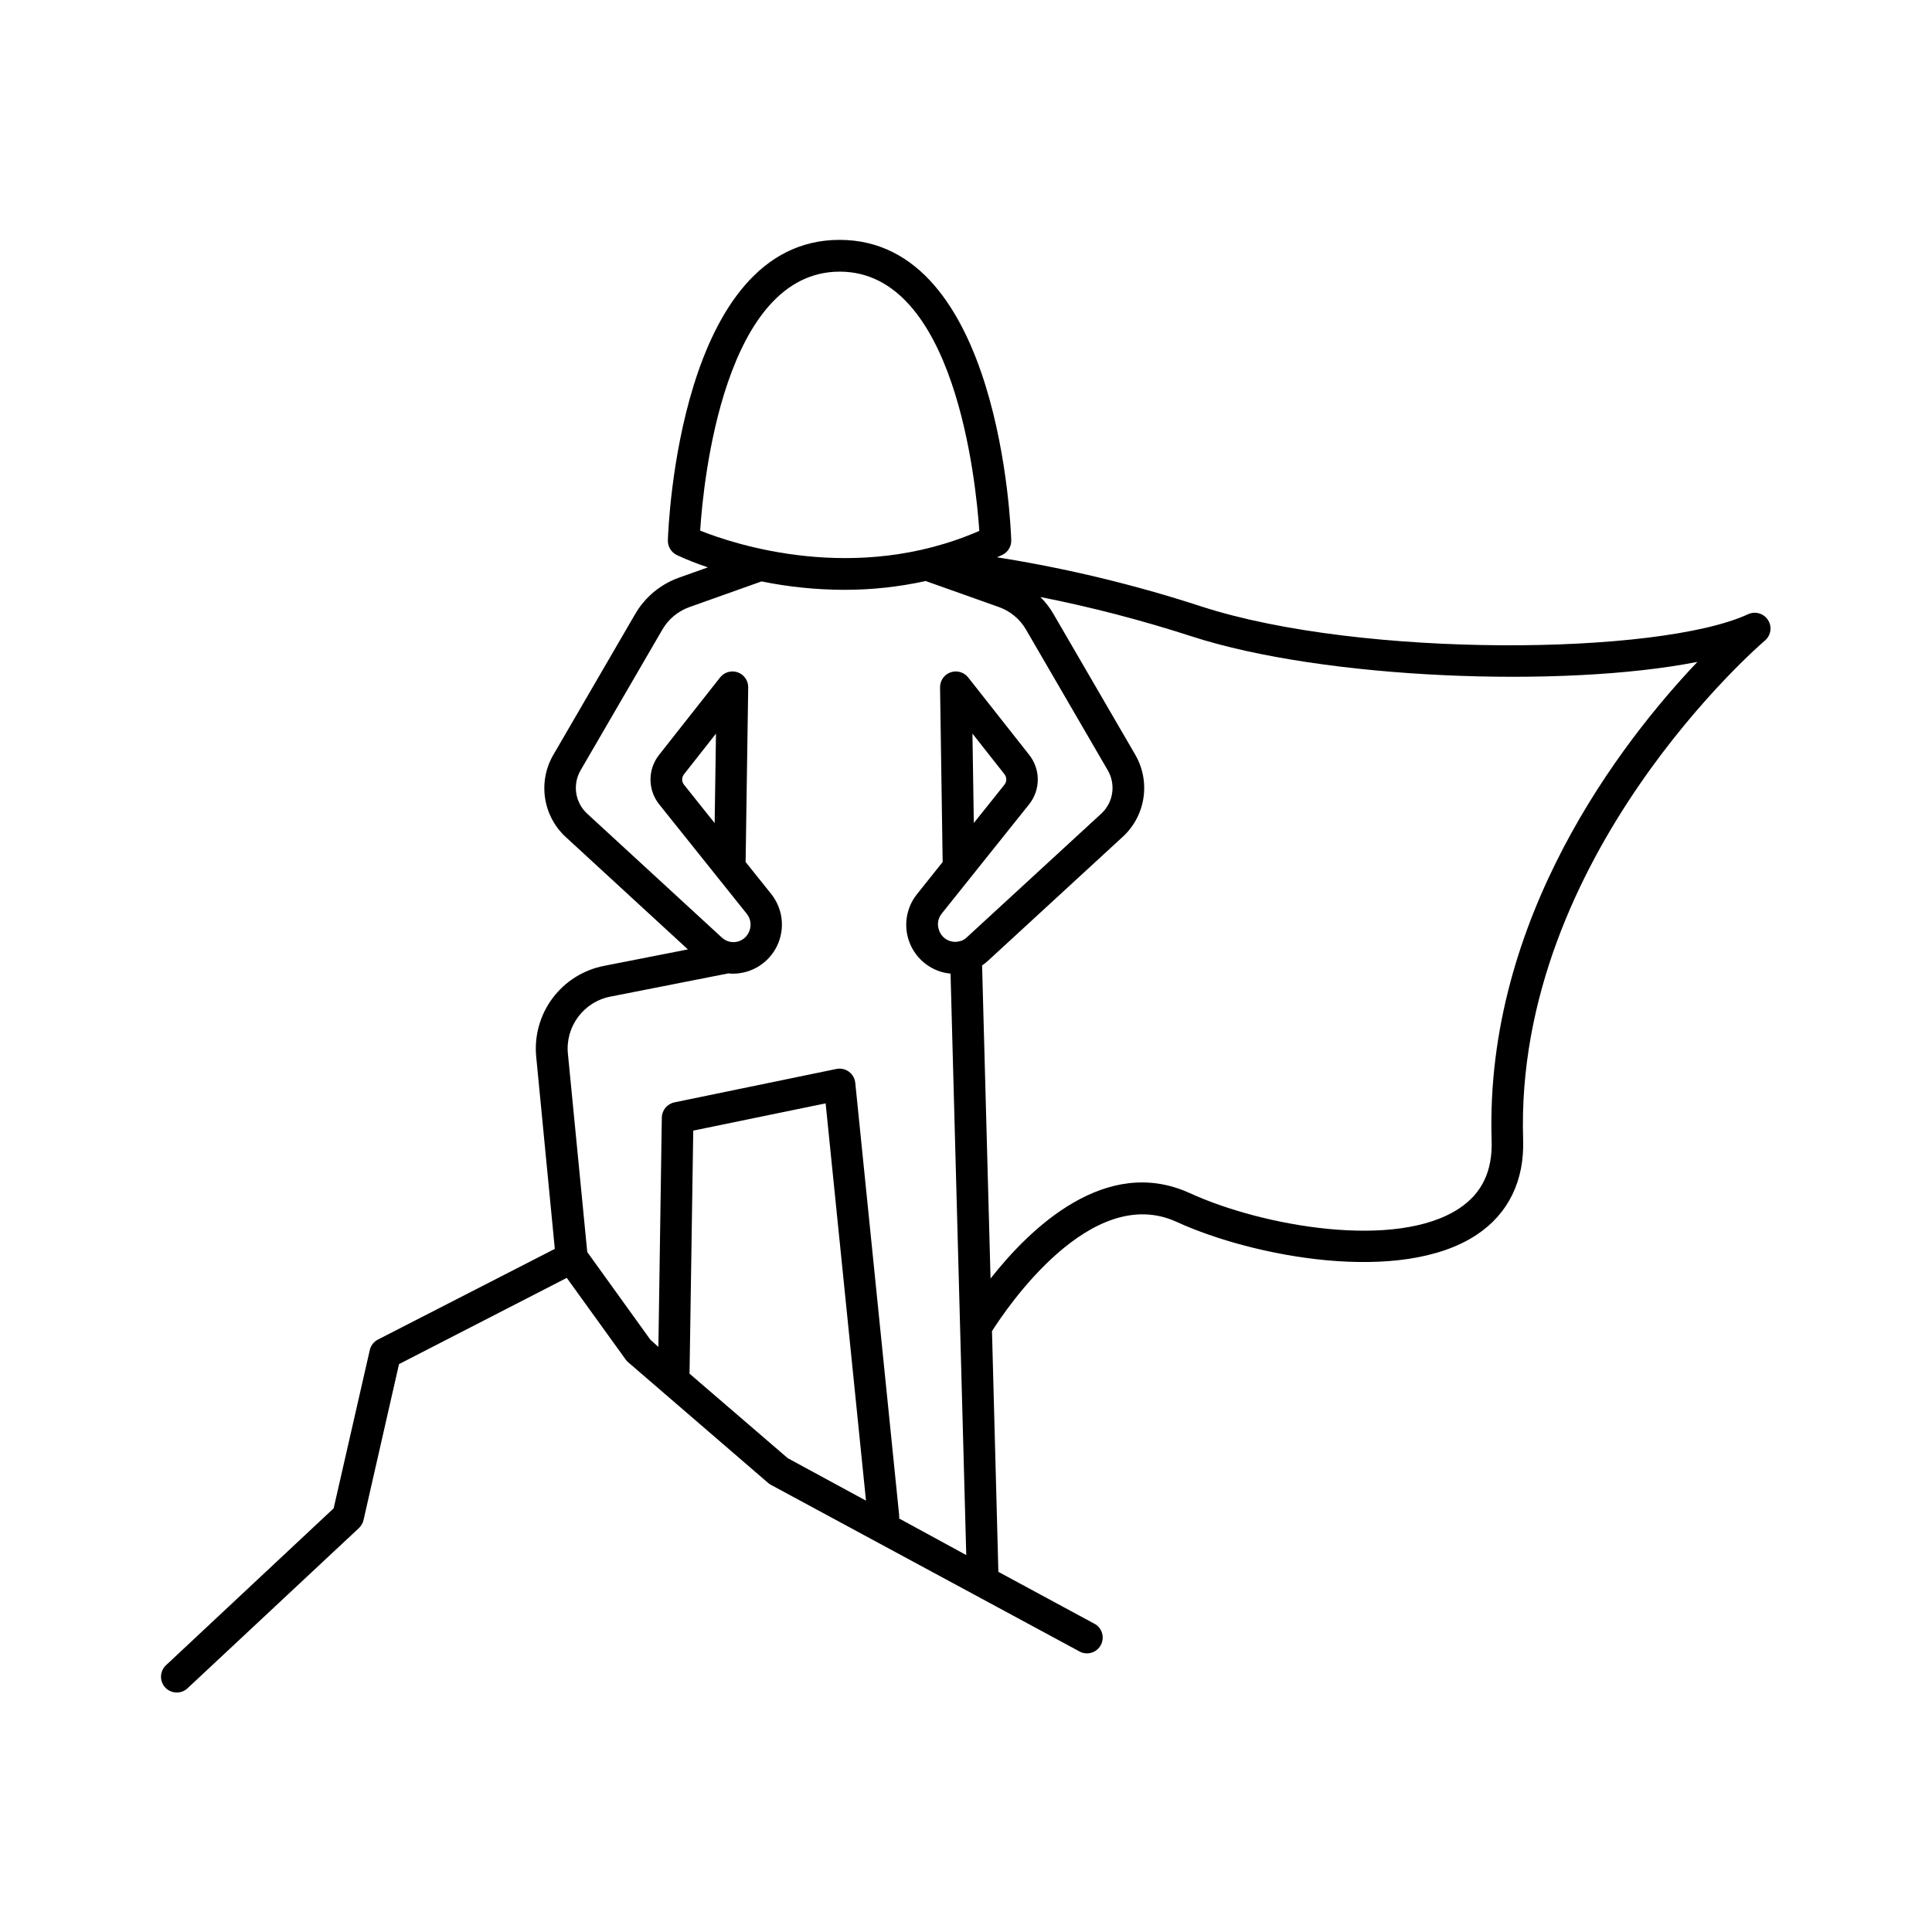 <?xml version="1.0" encoding="UTF-8"?>
<!-- Uploaded to: SVG Repo, www.svgrepo.com, Generator: SVG Repo Mixer Tools -->
<svg fill="#000000" width="800px" height="800px" version="1.1" viewBox="144 144 512 512" xmlns="http://www.w3.org/2000/svg">
 <path d="m612.54 308.32c-1.125-1.766-3.383-2.426-5.285-1.547-23.559 10.922-102.43 11.711-144.82-2.035-17.699-5.777-35.828-10.141-54.219-13.051l1.398-0.629c1.504-0.719 2.438-2.266 2.371-3.934-0.098-3.258-2.953-79.555-45.492-79.555-42.539-0.004-45.391 76.316-45.5 79.582-0.066 1.664 0.855 3.207 2.352 3.938 2.688 1.246 5.445 2.336 8.258 3.266l-7.656 2.727c-4.894 1.742-9.012 5.16-11.621 9.652l-21.648 37.246c-2.047 3.477-2.832 7.551-2.227 11.539 0.602 3.988 2.559 7.648 5.543 10.363l32.305 29.719-22.188 4.359c-5.484 1.055-10.371 4.121-13.699 8.602-3.332 4.477-4.867 10.039-4.301 15.594l4.922 50.812-46.879 24.031c-1.098 0.562-1.887 1.582-2.156 2.785l-9.574 41.938-44.281 41.445h0.004c-0.875 0.742-1.406 1.805-1.473 2.949-0.066 1.141 0.34 2.262 1.121 3.098 0.781 0.836 1.871 1.312 3.016 1.324 1.145 0.012 2.246-0.449 3.043-1.27l45.266-42.312h-0.004c0.609-0.57 1.035-1.312 1.223-2.125l9.406-41.328 44.457-22.848 15.617 21.648c0.188 0.262 0.41 0.504 0.656 0.715l37.125 32.008 0.004 0.004c0.23 0.191 0.48 0.359 0.746 0.5l82.016 44.281c2 0.875 4.336 0.066 5.367-1.855 1.027-1.926 0.406-4.316-1.43-5.496l-25.723-13.902-1.691-63.785c3.938-6.199 26.273-39.359 48.953-28.949 20.191 9.258 59.414 16.727 79.496 3.406 8.402-5.578 12.664-14.309 12.309-25.219-2.383-75.297 63.398-131.69 64.07-132.25 1.609-1.348 1.961-3.68 0.828-5.441zm-246-92.332c30.504 0 36.102 55.578 36.988 68.703-32.766 14.289-64.945 3.543-73.977-0.07 0.844-13.289 6.426-68.633 36.988-68.633zm-39.805 292.05 0.984-64.414 35.082-7.223 10.695 105.29-20.734-11.258zm55.539 38.375c0.039-0.328 0.039-0.656 0-0.984l-11.621-114.48c-0.125-1.176-0.738-2.242-1.688-2.941-0.953-0.695-2.156-0.957-3.312-0.723l-42.934 8.855 0.004 0.004c-1.922 0.395-3.309 2.074-3.336 4.031l-0.906 60.773-2.125-1.91-16.727-23.23-5.125-52.527h-0.004c-0.727-7.219 4.172-13.797 11.297-15.172l31.223-6.152c0.426 0.051 0.855 0.078 1.289 0.082 4.961-0.039 9.469-2.898 11.621-7.371 2.148-4.473 1.57-9.777-1.496-13.68l-6.84-8.551 0.688-46.25v0.004c0.035-1.797-1.082-3.41-2.773-4.012-1.691-0.598-3.578-0.051-4.684 1.363l-16.137 20.477c-3.066 3.844-3.066 9.297 0 13.137l23.25 29.059c0.977 1.246 1.238 2.91 0.691 4.398-0.488 1.441-1.668 2.539-3.141 2.922-1.477 0.379-3.039-0.016-4.164-1.043l-35.699-32.844c-3.234-2.953-3.961-7.769-1.742-11.543l21.648-37.254c1.613-2.781 4.164-4.898 7.195-5.973l19.078-6.789v-0.004c7.215 1.465 14.555 2.207 21.914 2.227 7.262 0.008 14.5-0.773 21.59-2.332l19.387 6.887h-0.004c3.035 1.074 5.59 3.191 7.203 5.973l21.648 37.254c2.231 3.773 1.512 8.594-1.723 11.555l-35.66 32.809v-0.004c-0.41 0.383-0.887 0.688-1.406 0.895h-0.148c-0.836 0.297-1.746 0.336-2.606 0.109-1.539-0.398-2.754-1.574-3.199-3.102-0.488-1.441-0.207-3.035 0.75-4.219l23.172-28.98c3.066-3.84 3.066-9.293 0-13.137l-16.137-20.477c-1.105-1.414-2.992-1.961-4.684-1.363-1.691 0.602-2.809 2.215-2.777 4.012l0.688 46.25-6.84 8.57 0.004-0.004c-2.731 3.445-3.539 8.031-2.148 12.199 1.391 4.164 4.789 7.352 9.035 8.465 0.668 0.176 1.352 0.289 2.039 0.348l4.164 154.09zm-48.531-208-0.355 23.715-8.129-10.184c-0.637-0.805-0.637-1.941 0-2.746zm67.965 0 8.492 10.773v0.004c0.637 0.805 0.637 1.941 0 2.746l-8.129 10.176zm137.59 107.83c0.254 8.098-2.547 13.984-8.59 17.996-16.68 11.07-52.152 4.762-71.391-4.043-22.27-10.195-42.391 9.367-52.812 22.633l-2.242-82.98c0.547-0.367 1.066-0.773 1.555-1.223l35.66-32.809v0.004c2.984-2.715 4.945-6.379 5.547-10.367 0.605-3.992-0.184-8.07-2.231-11.547l-21.648-37.246c-0.945-1.625-2.094-3.117-3.426-4.445 13.578 2.688 26.984 6.18 40.148 10.449 34.98 11.344 98.32 13.777 133.96 6.742-19.973 21.066-56.41 67.797-54.531 126.84z"/>
</svg>